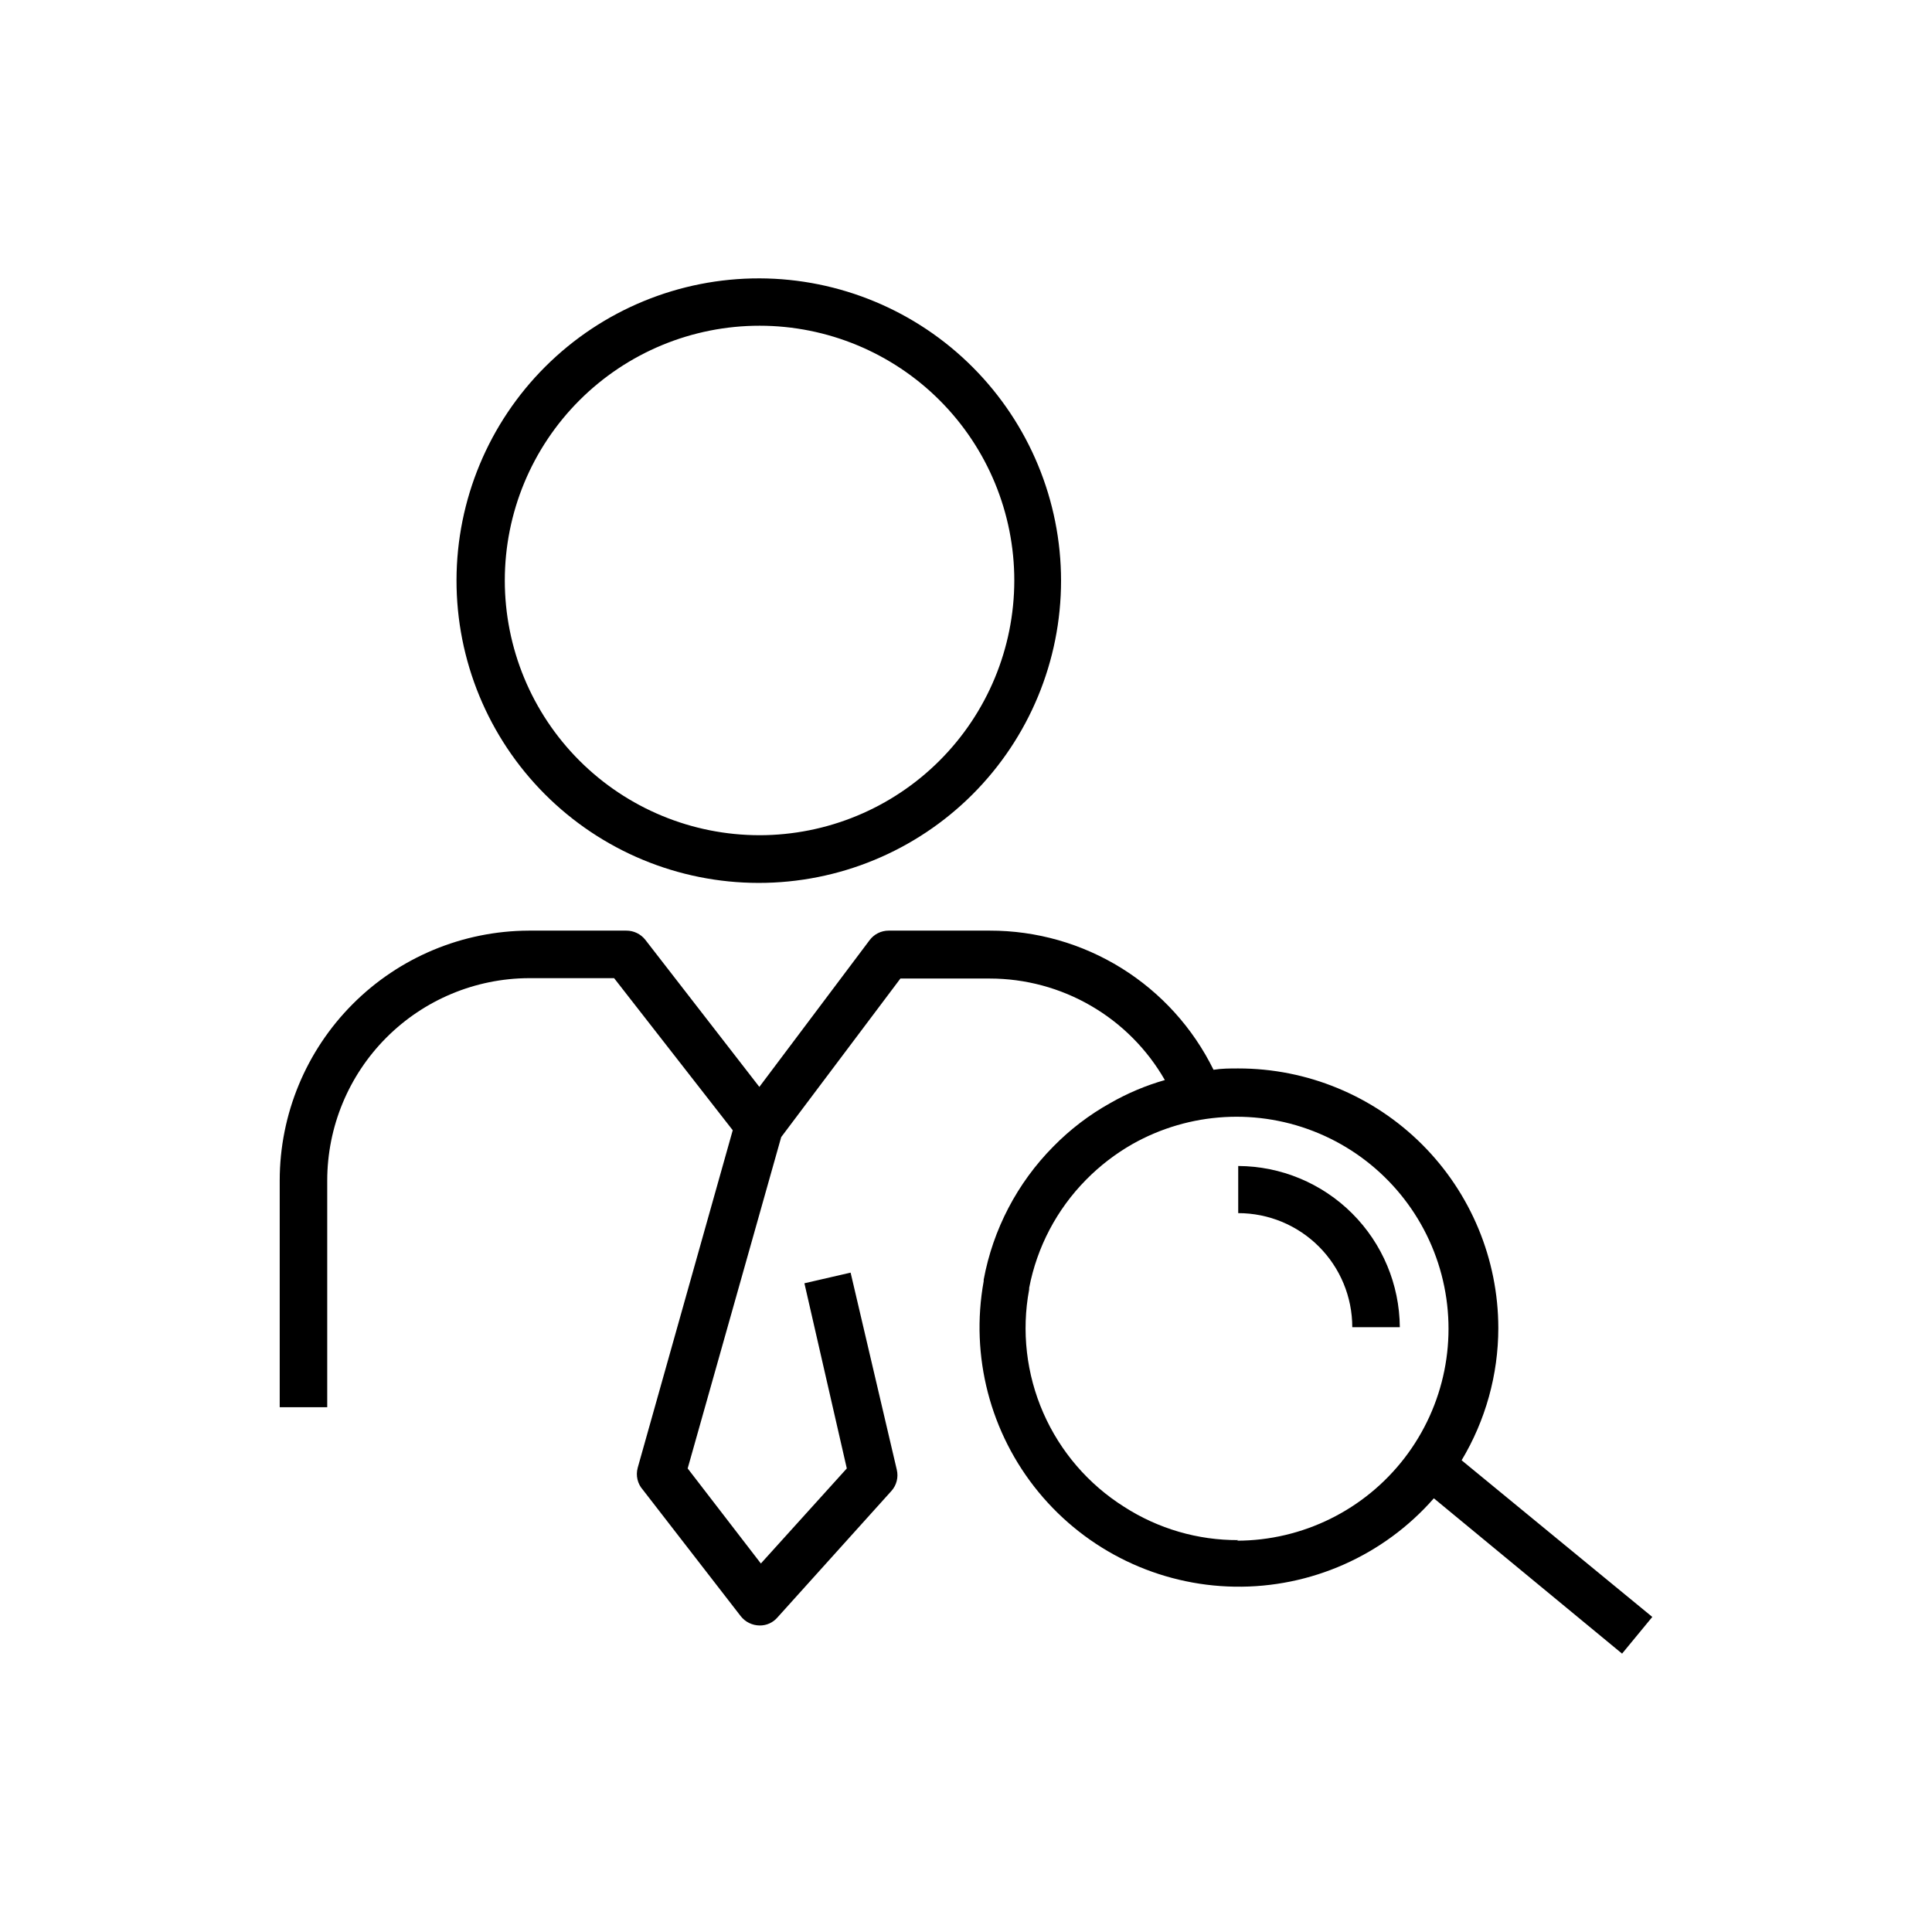 <?xml version="1.0" encoding="UTF-8"?>
<!-- Uploaded to: ICON Repo, www.svgrepo.com, Generator: ICON Repo Mixer Tools -->
<svg fill="#000000" width="800px" height="800px" version="1.1" viewBox="144 144 512 512" xmlns="http://www.w3.org/2000/svg">
 <g>
  <path d="m541.07 495.97c-0.016-18.266-7.285-35.777-20.207-48.684-12.926-12.906-30.449-20.148-48.715-20.137-2.168 0-4.383 0-6.551 0.352v0.004c-5.445-11.078-13.891-20.406-24.371-26.926-10.484-6.519-22.582-9.969-34.926-9.953h-26.805c-1.98 0-3.848 0.934-5.035 2.519l-29.223 38.895-30.23-38.996c-1.219-1.535-3.074-2.43-5.035-2.418h-25.848c-17.516 0.066-34.297 7.066-46.664 19.473-12.371 12.406-19.32 29.207-19.332 46.727v60.105h12.594v-60.105c0.012-14.18 5.637-27.773 15.645-37.82 10.004-10.043 23.582-15.719 37.758-15.785h22.621l31.438 40.305-25.191 89.477h0.004c-0.555 2.039-0.043 4.215 1.359 5.793l25.945 33.504c1.215 1.551 3.07 2.457 5.039 2.469 1.797 0.02 3.512-0.754 4.684-2.117l30.23-33.555v0.004c1.352-1.523 1.879-3.609 1.41-5.594l-12.242-52.246-12.242 2.82 11.234 49.07-22.773 25.191-19.398-25.191 24.789-87.812 31.59-42.02h23.68v0.004c9.418 0.004 18.668 2.492 26.812 7.219 8.148 4.723 14.906 11.512 19.586 19.684-5.047 1.441-9.902 3.488-14.457 6.098-5.566 3.098-10.656 6.984-15.113 11.535-9.543 9.641-15.969 21.93-18.441 35.27v0.402c-3.594 19.855 1.719 40.285 14.531 55.875 12.809 15.586 31.824 24.758 52 25.078 20.176 0.32 39.473-8.242 52.77-23.418l49.879 41.16 8.012-9.723-50.535-41.516c6.348-10.578 9.711-22.68 9.727-35.016zm-68.922 56.176c-10.719 0.047-21.219-3.016-30.23-8.816-9.48-5.973-16.949-14.656-21.441-24.922-4.488-10.27-5.797-21.645-3.746-32.664 0.023-0.133 0.023-0.27 0-0.402 2.078-10.859 7.34-20.855 15.113-28.719 3.633-3.684 7.75-6.852 12.242-9.418 15.16-8.559 33.43-9.602 49.465-2.832 16.035 6.773 28.027 20.598 32.465 37.43 4.438 16.832 0.824 34.77-9.789 48.57-10.613 13.797-27.023 21.895-44.43 21.926z"/>
  <path d="m472.14 453v12.492c8.016 0 15.707 3.188 21.375 8.855 5.668 5.668 8.852 13.359 8.852 21.375h12.598c-0.082-11.324-4.621-22.16-12.637-30.156-8.016-8-18.863-12.516-30.188-12.566z"/>
  <path d="m345.29 217.77c-21.258-0.051-41.664 8.344-56.727 23.344s-23.547 35.371-23.582 56.629c-0.035 21.258 8.379 41.656 23.391 56.707 15.012 15.047 35.391 23.516 56.648 23.531 21.258 0.02 41.648-8.414 56.688-23.438 15.035-15.023 23.484-35.41 23.484-56.668-0.012-21.207-8.43-41.543-23.406-56.555-14.973-15.016-35.289-23.484-56.496-23.551zm0 147.57c-17.906 0-35.082-7.113-47.742-19.777-12.664-12.664-19.773-29.84-19.77-47.75 0.004-17.906 7.125-35.078 19.793-47.738 12.668-12.656 29.844-19.766 47.754-19.754 17.906 0.008 35.078 7.133 47.73 19.801 12.656 12.672 19.758 29.852 19.746 47.758-0.027 17.895-7.152 35.043-19.809 47.691-12.656 12.648-29.812 19.758-47.703 19.77z"/>
 </g>
</svg>